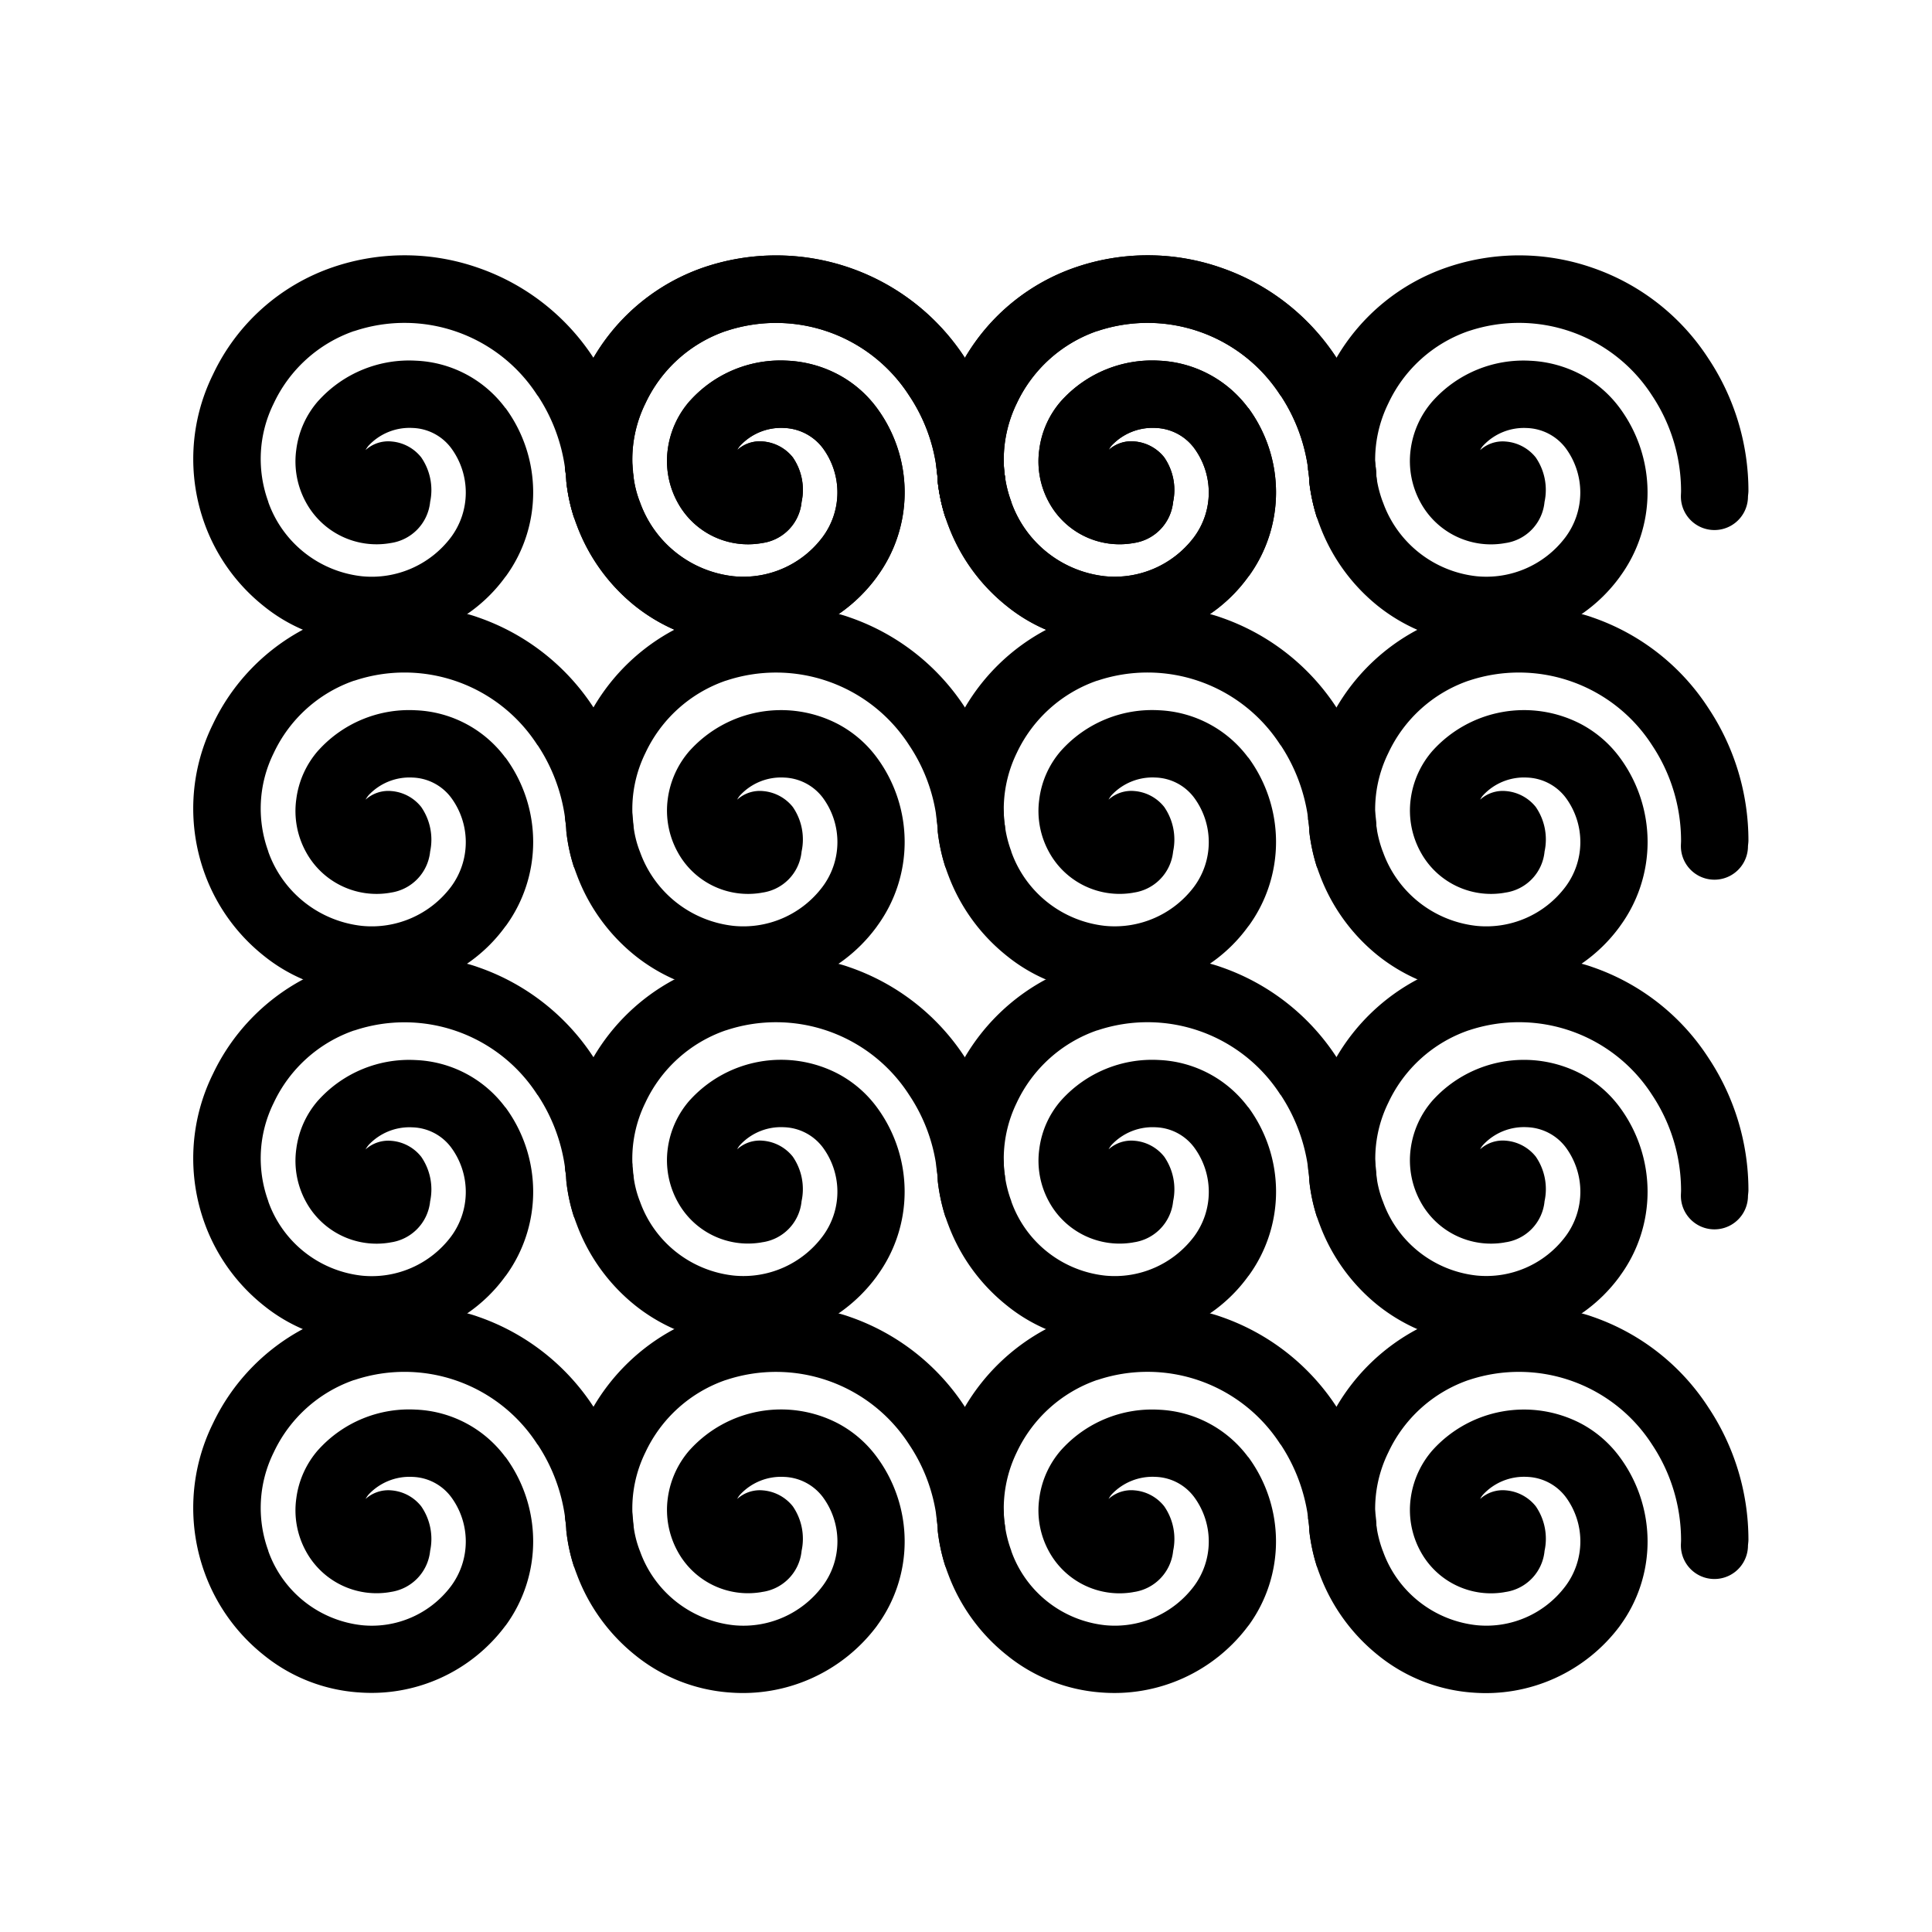 <svg xmlns="http://www.w3.org/2000/svg" width="80" height="80" viewBox="0 0 80 80">
  <g id="header_icon_14" transform="translate(-401 -2880)">
    <g id="Rectangle_169" data-name="Rectangle 169" transform="translate(401 2880)" fill="#fff" stroke="#707070" stroke-width="1" opacity="0">
      <rect width="80" height="80" stroke="none"/>
      <rect x="0.5" y="0.5" width="79" height="79" fill="none"/>
    </g>
    <g id="Group_110" data-name="Group 110" transform="translate(371.797 2647.053)">
      <path id="Path_106" data-name="Path 106" d="M55.448,253.269c0,.079-.012.156-.012.237a1.389,1.389,0,0,1-2.462.881c0-.007,0-.013-.006-.013a7.3,7.3,0,0,1-.316-1.487,3.576,3.576,0,0,0-.046-.467c0-.033-.007-.06-.007-.093a7.216,7.216,0,0,0-1.132-3H51.46a6.542,6.542,0,0,0-7.581-2.672h-.013a5.758,5.758,0,0,0-3.33,3,5.17,5.17,0,0,0-.224,4.068v.013a4.652,4.652,0,0,0,3.883,3.073,4.11,4.11,0,0,0,3.679-1.612,3.1,3.1,0,0,0,.007-3.7,2.079,2.079,0,0,0-1.593-.829,2.322,2.322,0,0,0-1.822.731,1.129,1.129,0,0,0-.126.184,1.4,1.4,0,0,1,1.08-.355,1.75,1.75,0,0,1,1.224.657,2.38,2.38,0,0,1,.369,1.851v.007a1.914,1.914,0,0,1-1.639,1.691l-.033.006a3.327,3.327,0,0,1-3.461-1.678,3.516,3.516,0,0,1-.408-2.2,3.771,3.771,0,0,1,.915-2.021l.008-.007a5.058,5.058,0,0,1,4.027-1.652,4.864,4.864,0,0,1,3.706,1.96h.007a5.9,5.9,0,0,1,.013,6.97l-.013.012a6.44,6.44,0,0,1-1.586,1.547,7.143,7.143,0,0,1-4.528,1.217H44.01a6.6,6.6,0,0,1-2.263-.565,6.889,6.889,0,0,1-1.626-.981A7.7,7.7,0,0,1,37.7,254.7a7.891,7.891,0,0,1,.322-6.246,8.537,8.537,0,0,1,4.962-4.442,9.212,9.212,0,0,1,6.008.02,9.342,9.342,0,0,1,4.785,3.731c.006.007.012.019.019.026a9.807,9.807,0,0,1,1.593,4.429c.02.145.033.283.04.428C55.441,252.853,55.448,253.064,55.448,253.269Z" transform="translate(0 0)"/>
      <path id="Path_107" data-name="Path 107" d="M71.7,253.269c0,.079-.013.156-.02.237a1.389,1.389,0,0,1-2.461.881c0-.007,0-.013-.007-.013a7.58,7.58,0,0,1-.316-1.467c-.007-.007-.007-.007,0-.013a4.094,4.094,0,0,0-.045-.48c0-.027-.007-.053-.007-.086a7.053,7.053,0,0,0-1.133-3,6.554,6.554,0,0,0-7.588-2.672h-.007a5.739,5.739,0,0,0-3.33,3,5.257,5.257,0,0,0-.533,2.566,2.285,2.285,0,0,0,.04.428,4.316,4.316,0,0,0,.263,1.073l.006.013a4.652,4.652,0,0,0,3.884,3.073,4.1,4.1,0,0,0,3.672-1.612,3.091,3.091,0,0,0,.013-3.7,2.1,2.1,0,0,0-1.6-.829,2.31,2.31,0,0,0-1.816.731.824.824,0,0,0-.126.184,1.389,1.389,0,0,1,1.073-.355,1.764,1.764,0,0,1,1.23.657,2.371,2.371,0,0,1,.363,1.851v.007a1.9,1.9,0,0,1-1.638,1.691l-.033.006a3.317,3.317,0,0,1-3.455-1.678,3.565,3.565,0,0,1-.415-2.2,3.779,3.779,0,0,1,.921-2.021l.008-.007a5.041,5.041,0,0,1,4.028-1.652,4.98,4.98,0,0,1,2.085.566,4.772,4.772,0,0,1,1.619,1.394,5.887,5.887,0,0,1,.013,6.97l-.007.012a6.563,6.563,0,0,1-1.586,1.547,7.151,7.151,0,0,1-4.534,1.217h-.007a6.639,6.639,0,0,1-2.263-.565,7.362,7.362,0,0,1-1.626-.981,7.749,7.749,0,0,1-2.415-3.343c-.04-.105-.079-.211-.113-.316,0-.007,0-.013-.006-.013a7.3,7.3,0,0,1-.316-1.487,3.576,3.576,0,0,0-.046-.467c0-.033-.007-.06-.007-.093a8.142,8.142,0,0,1,.8-3.87,6.958,6.958,0,0,1,.376-.69,8.467,8.467,0,0,1,4.587-3.751,9.323,9.323,0,0,1,10.793,3.751c.007.007.013.019.02.026a9.926,9.926,0,0,1,1.592,4.351,3.619,3.619,0,0,0,.046.533C71.689,252.874,71.7,253.07,71.7,253.269Z" transform="translate(-0.861 0)"/>
      <path id="Path_108" data-name="Path 108" d="M71.7,253.269c0,.079-.013.156-.02.237a1.389,1.389,0,0,1-2.461.881c0-.007,0-.013-.007-.013a7.58,7.58,0,0,1-.316-1.467c-.007-.007-.007-.007,0-.013a4.094,4.094,0,0,0-.045-.48c0-.027-.007-.053-.007-.086a7.053,7.053,0,0,0-1.133-3,6.554,6.554,0,0,0-7.588-2.672h-.007a5.739,5.739,0,0,0-3.33,3,5.257,5.257,0,0,0-.533,2.566,2.285,2.285,0,0,0,.04.428,4.316,4.316,0,0,0,.263,1.073l.006.013a4.652,4.652,0,0,0,3.884,3.073,4.1,4.1,0,0,0,3.672-1.612,3.091,3.091,0,0,0,.013-3.7,2.1,2.1,0,0,0-1.6-.829,2.31,2.31,0,0,0-1.816.731.824.824,0,0,0-.126.184,1.389,1.389,0,0,1,1.073-.355,1.764,1.764,0,0,1,1.23.657,2.371,2.371,0,0,1,.363,1.851v.007a1.9,1.9,0,0,1-1.638,1.691l-.033.006a3.317,3.317,0,0,1-3.455-1.678,3.565,3.565,0,0,1-.415-2.2,3.779,3.779,0,0,1,.921-2.021l.008-.007a5.041,5.041,0,0,1,4.028-1.652,4.98,4.98,0,0,1,2.085.566,4.772,4.772,0,0,1,1.619,1.394,5.887,5.887,0,0,1,.013,6.97l-.007.012a6.563,6.563,0,0,1-1.586,1.547,7.151,7.151,0,0,1-4.534,1.217h-.007a6.639,6.639,0,0,1-2.263-.565,7.362,7.362,0,0,1-1.626-.981,7.749,7.749,0,0,1-2.415-3.343c-.04-.105-.079-.211-.113-.316,0-.007,0-.013-.006-.013a7.3,7.3,0,0,1-.316-1.487,3.576,3.576,0,0,0-.046-.467c0-.033-.007-.06-.007-.093a8.142,8.142,0,0,1,.8-3.87,6.958,6.958,0,0,1,.376-.69,8.467,8.467,0,0,1,4.587-3.751,9.323,9.323,0,0,1,10.793,3.751c.007.007.013.019.02.026a9.926,9.926,0,0,1,1.592,4.351,3.619,3.619,0,0,0,.046.533C71.689,252.874,71.7,253.07,71.7,253.269Z" transform="translate(-0.861 0)"/>
      <path id="Path_109" data-name="Path 109" d="M87.936,253.269c0,.079-.013.156-.013.237a1.389,1.389,0,0,1-2.461.881c0-.007,0-.013-.007-.013a7.7,7.7,0,0,1-.316-1.467.014.014,0,0,1,0-.02,3.322,3.322,0,0,0-.045-.46.5.5,0,0,1-.007-.1,7.242,7.242,0,0,0-1.132-3h-.007a6.543,6.543,0,0,0-7.582-2.672h-.012a5.757,5.757,0,0,0-3.331,3,5.324,5.324,0,0,0-.533,2.488,3.619,3.619,0,0,0,.046.533,4.9,4.9,0,0,0,.263,1.046v.013a4.65,4.65,0,0,0,3.883,3.073,4.111,4.111,0,0,0,3.679-1.612,3.1,3.1,0,0,0,.006-3.7,2.078,2.078,0,0,0-1.592-.829,2.325,2.325,0,0,0-1.823.731,1.123,1.123,0,0,0-.125.184,1.4,1.4,0,0,1,1.08-.355,1.752,1.752,0,0,1,1.224.657,2.378,2.378,0,0,1,.368,1.851v.007a1.913,1.913,0,0,1-1.638,1.691l-.033.006a3.327,3.327,0,0,1-3.461-1.678,3.516,3.516,0,0,1-.408-2.2,3.764,3.764,0,0,1,.915-2.021l.007-.007a5.06,5.06,0,0,1,4.028-1.652,4.863,4.863,0,0,1,3.7,1.96h.007a5.9,5.9,0,0,1,.013,6.97l-.013.012a6.42,6.42,0,0,1-1.585,1.547,7.145,7.145,0,0,1-4.529,1.217H76.5a6.6,6.6,0,0,1-2.263-.565,6.908,6.908,0,0,1-1.626-.981,7.717,7.717,0,0,1-2.422-3.343c-.04-.105-.079-.211-.112-.316,0-.007,0-.013-.007-.013a7.58,7.58,0,0,1-.316-1.467c-.007-.007-.007-.007,0-.013a4.094,4.094,0,0,0-.045-.48c0-.027-.007-.053-.007-.086a8.081,8.081,0,0,1,.81-3.87c.112-.237.237-.467.368-.69a8.508,8.508,0,0,1,4.593-3.751,9.215,9.215,0,0,1,6.009.02,9.34,9.34,0,0,1,4.784,3.731c.007.007.013.019.02.026a9.77,9.77,0,0,1,1.586,4.4c0,.012,0,.019.007.026.019.145.032.283.039.428a.02.02,0,0,0,0,.027C87.929,252.874,87.936,253.07,87.936,253.269Z" transform="translate(-1.721 0)"/>
      <path id="Path_110" data-name="Path 110" d="M87.936,253.269c0,.079-.013.156-.013.237a1.389,1.389,0,0,1-2.461.881c0-.007,0-.013-.007-.013a7.7,7.7,0,0,1-.316-1.467.014.014,0,0,1,0-.02,3.322,3.322,0,0,0-.045-.46.5.5,0,0,1-.007-.1,7.242,7.242,0,0,0-1.132-3h-.007a6.543,6.543,0,0,0-7.582-2.672h-.012a5.757,5.757,0,0,0-3.331,3,5.324,5.324,0,0,0-.533,2.488,3.619,3.619,0,0,0,.046.533,4.9,4.9,0,0,0,.263,1.046v.013a4.65,4.65,0,0,0,3.883,3.073,4.111,4.111,0,0,0,3.679-1.612,3.1,3.1,0,0,0,.006-3.7,2.078,2.078,0,0,0-1.592-.829,2.325,2.325,0,0,0-1.823.731,1.123,1.123,0,0,0-.125.184,1.4,1.4,0,0,1,1.08-.355,1.752,1.752,0,0,1,1.224.657,2.378,2.378,0,0,1,.368,1.851v.007a1.913,1.913,0,0,1-1.638,1.691l-.033.006a3.327,3.327,0,0,1-3.461-1.678,3.516,3.516,0,0,1-.408-2.2,3.764,3.764,0,0,1,.915-2.021l.007-.007a5.06,5.06,0,0,1,4.028-1.652,4.863,4.863,0,0,1,3.7,1.96h.007a5.9,5.9,0,0,1,.013,6.97l-.013.012a6.42,6.42,0,0,1-1.585,1.547,7.145,7.145,0,0,1-4.529,1.217H76.5a6.6,6.6,0,0,1-2.263-.565,6.908,6.908,0,0,1-1.626-.981,7.717,7.717,0,0,1-2.422-3.343c-.04-.105-.079-.211-.112-.316,0-.007,0-.013-.007-.013a7.58,7.58,0,0,1-.316-1.467c-.007-.007-.007-.007,0-.013a4.094,4.094,0,0,0-.045-.48c0-.027-.007-.053-.007-.086a8.081,8.081,0,0,1,.81-3.87c.112-.237.237-.467.368-.69a8.508,8.508,0,0,1,4.593-3.751,9.215,9.215,0,0,1,6.009.02,9.34,9.34,0,0,1,4.784,3.731c.007.007.013.019.02.026a9.77,9.77,0,0,1,1.586,4.4c0,.012,0,.019.007.026.019.145.032.283.039.428a.02.02,0,0,0,0,.027C87.929,252.874,87.936,253.07,87.936,253.269Z" transform="translate(-1.721 0)"/>
      <path id="Path_111" data-name="Path 111" d="M104.183,253.269c0,.079-.013.156-.019.237a1.389,1.389,0,0,1-2.778,0c0-.08.007-.152.007-.231a7.149,7.149,0,0,0-1.2-3.949,6.554,6.554,0,0,0-7.588-2.672H92.6a5.736,5.736,0,0,0-3.33,3,5.3,5.3,0,0,0-.54,2.541c0,.012,0,.019.007.026a2.285,2.285,0,0,0,.039.428.02.02,0,0,0,0,.027,4.9,4.9,0,0,0,.263,1.046l.007.013a4.65,4.65,0,0,0,3.883,3.073A4.1,4.1,0,0,0,96.6,255.2a3.094,3.094,0,0,0,.013-3.7,2.1,2.1,0,0,0-1.6-.829,2.311,2.311,0,0,0-1.816.731.82.82,0,0,0-.125.184,1.387,1.387,0,0,1,1.072-.355,1.766,1.766,0,0,1,1.231.657,2.375,2.375,0,0,1,.363,1.851v.007a1.9,1.9,0,0,1-1.639,1.691l-.032.006a3.319,3.319,0,0,1-3.456-1.678,3.565,3.565,0,0,1-.415-2.2,3.781,3.781,0,0,1,.921-2.021l.007-.007a5.044,5.044,0,0,1,4.028-1.652,4.984,4.984,0,0,1,2.086.566,4.772,4.772,0,0,1,1.619,1.394,5.887,5.887,0,0,1,.012,6.97l-.007.012a6.542,6.542,0,0,1-1.585,1.547,7.152,7.152,0,0,1-4.534,1.217h-.007a6.645,6.645,0,0,1-2.264-.565,7.356,7.356,0,0,1-1.625-.981,7.751,7.751,0,0,1-2.416-3.343c-.04-.105-.079-.211-.112-.316,0-.007,0-.013-.007-.013A7.7,7.7,0,0,1,86,252.906a.014.014,0,0,1,0-.02,3.322,3.322,0,0,0-.045-.46.5.5,0,0,1-.007-.1,8.12,8.12,0,0,1,.8-3.87,6.951,6.951,0,0,1,.375-.69,8.473,8.473,0,0,1,4.587-3.751,9.232,9.232,0,0,1,6.015.02,9.331,9.331,0,0,1,4.8,3.757A9.908,9.908,0,0,1,104.183,253.269Z" transform="translate(-2.581 0)"/>
      <path id="Path_112" data-name="Path 112" d="M55.448,268.557c0,.079-.012.158-.012.237a1.389,1.389,0,0,1-2.462.881c0-.007,0-.012-.006-.012a7.311,7.311,0,0,1-.316-1.488,3.577,3.577,0,0,0-.046-.467c0-.033-.007-.059-.007-.093a7.207,7.207,0,0,0-1.132-3H51.46a6.543,6.543,0,0,0-7.581-2.673h-.013a5.762,5.762,0,0,0-3.33,3,5.17,5.17,0,0,0-.224,4.068v.013a4.652,4.652,0,0,0,3.883,3.073,4.11,4.11,0,0,0,3.679-1.612,3.1,3.1,0,0,0,.007-3.7,2.081,2.081,0,0,0-1.593-.83,2.322,2.322,0,0,0-1.822.731,1.129,1.129,0,0,0-.126.184,1.406,1.406,0,0,1,1.08-.355,1.751,1.751,0,0,1,1.224.658,2.377,2.377,0,0,1,.369,1.85v.007a1.914,1.914,0,0,1-1.639,1.691l-.033.007a3.328,3.328,0,0,1-3.461-1.679,3.516,3.516,0,0,1-.408-2.2,3.775,3.775,0,0,1,.915-2.021l.008-.007a5.061,5.061,0,0,1,4.027-1.652,4.865,4.865,0,0,1,3.706,1.96h.007a5.9,5.9,0,0,1,.013,6.97l-.013.012a6.439,6.439,0,0,1-1.586,1.547,7.143,7.143,0,0,1-4.528,1.217H44.01a6.58,6.58,0,0,1-2.263-.565,6.917,6.917,0,0,1-1.626-.98,7.7,7.7,0,0,1-2.422-3.344,7.888,7.888,0,0,1,.322-6.245,8.634,8.634,0,0,1,3.726-3.909,7,7,0,0,1,1.237-.533,9.17,9.17,0,0,1,5.561-.118c.152.039.3.085.447.138a9.342,9.342,0,0,1,4.785,3.731.251.251,0,0,0,.019.026,9.807,9.807,0,0,1,1.593,4.429c.02.145.033.283.04.428C55.441,268.141,55.448,268.352,55.448,268.557Z" transform="translate(0 -0.81)"/>
      <path id="Path_113" data-name="Path 113" d="M71.7,268.557c0,.079-.013.158-.02.237a1.389,1.389,0,0,1-2.461.881c0-.007,0-.012-.007-.012a7.605,7.605,0,0,1-.316-1.468c-.007-.007-.007-.007,0-.013a4.094,4.094,0,0,0-.045-.48c0-.026-.007-.052-.007-.086a7.045,7.045,0,0,0-1.133-3,6.555,6.555,0,0,0-7.588-2.673h-.007a5.742,5.742,0,0,0-3.33,3,5.257,5.257,0,0,0-.533,2.566,2.285,2.285,0,0,0,.04.428,4.306,4.306,0,0,0,.263,1.073l.006.013a4.652,4.652,0,0,0,3.884,3.073,4.1,4.1,0,0,0,3.672-1.612,3.09,3.09,0,0,0,.013-3.7,2.1,2.1,0,0,0-1.6-.83,2.31,2.31,0,0,0-1.816.731.824.824,0,0,0-.126.184,1.392,1.392,0,0,1,1.073-.355,1.765,1.765,0,0,1,1.23.658,2.369,2.369,0,0,1,.363,1.85v.007a1.9,1.9,0,0,1-1.638,1.691l-.033.007a3.318,3.318,0,0,1-3.455-1.679,3.565,3.565,0,0,1-.415-2.2,3.783,3.783,0,0,1,.921-2.021l.008-.007a5.1,5.1,0,0,1,6.113-1.085,4.772,4.772,0,0,1,1.619,1.394,5.887,5.887,0,0,1,.013,6.97l-.007.012a6.562,6.562,0,0,1-1.586,1.547,7.151,7.151,0,0,1-4.534,1.217h-.007a6.618,6.618,0,0,1-2.263-.565h-.007a7.352,7.352,0,0,1-1.619-.98,7.751,7.751,0,0,1-2.415-3.344c-.04-.105-.079-.21-.113-.316,0-.007,0-.012-.006-.012a7.311,7.311,0,0,1-.316-1.488,3.577,3.577,0,0,0-.046-.467c0-.033-.007-.059-.007-.093a8.136,8.136,0,0,1,.8-3.869,6.978,6.978,0,0,1,.376-.691,8.453,8.453,0,0,1,3.35-3.218,7.033,7.033,0,0,1,1.237-.533,9.191,9.191,0,0,1,5.568-.118c.152.039.3.085.447.138a9.323,9.323,0,0,1,4.779,3.731c.007.007.013.02.02.026a9.927,9.927,0,0,1,1.592,4.351,3.619,3.619,0,0,0,.046.533C71.689,268.162,71.7,268.359,71.7,268.557Z" transform="translate(-0.861 -0.81)"/>
      <path id="Path_114" data-name="Path 114" d="M87.936,268.557c0,.079-.013.158-.013.237a1.389,1.389,0,0,1-2.461.881c0-.007,0-.012-.007-.012a7.713,7.713,0,0,1-.316-1.468.014.014,0,0,1,0-.02,3.322,3.322,0,0,0-.045-.46.5.5,0,0,1-.007-.1,7.233,7.233,0,0,0-1.132-3h-.007a6.544,6.544,0,0,0-7.582-2.673h-.012a5.761,5.761,0,0,0-3.331,3,5.324,5.324,0,0,0-.533,2.488,3.619,3.619,0,0,0,.046.533,4.886,4.886,0,0,0,.263,1.046v.013a4.65,4.65,0,0,0,3.883,3.073,4.111,4.111,0,0,0,3.679-1.612,3.1,3.1,0,0,0,.006-3.7,2.079,2.079,0,0,0-1.592-.83,2.325,2.325,0,0,0-1.823.731,1.123,1.123,0,0,0-.125.184,1.405,1.405,0,0,1,1.08-.355,1.753,1.753,0,0,1,1.224.658,2.376,2.376,0,0,1,.368,1.85v.007a1.913,1.913,0,0,1-1.638,1.691l-.033.007a3.327,3.327,0,0,1-3.461-1.679,3.517,3.517,0,0,1-.408-2.2,3.768,3.768,0,0,1,.915-2.021l.007-.007a5.063,5.063,0,0,1,4.028-1.652,4.863,4.863,0,0,1,3.7,1.96h.007a5.9,5.9,0,0,1,.013,6.97l-.013.012a6.419,6.419,0,0,1-1.585,1.547A7.146,7.146,0,0,1,76.5,274.88H76.5a6.58,6.58,0,0,1-2.263-.565h-.007a6.916,6.916,0,0,1-1.619-.98,7.72,7.72,0,0,1-2.422-3.344c-.04-.105-.079-.21-.112-.316,0-.007,0-.012-.007-.012a7.605,7.605,0,0,1-.316-1.468c-.007-.007-.007-.007,0-.013a4.094,4.094,0,0,0-.045-.48c0-.026-.007-.052-.007-.086a8.075,8.075,0,0,1,.81-3.869c.112-.237.237-.468.368-.691a8.513,8.513,0,0,1,3.356-3.218,7.063,7.063,0,0,1,1.237-.533,9.173,9.173,0,0,1,5.562-.118c.151.039.3.085.447.138a9.34,9.34,0,0,1,4.784,3.731c.007.007.013.02.02.026a9.77,9.77,0,0,1,1.586,4.4c0,.012,0,.019.007.026.019.145.032.283.039.428a.02.02,0,0,0,0,.027C87.929,268.162,87.936,268.359,87.936,268.557Z" transform="translate(-1.721 -0.81)"/>
      <path id="Path_115" data-name="Path 115" d="M104.183,268.557c0,.079-.013.158-.019.237a1.389,1.389,0,0,1-2.778,0c0-.079.007-.152.007-.231a7.146,7.146,0,0,0-1.2-3.948,6.555,6.555,0,0,0-7.588-2.673H92.6a5.74,5.74,0,0,0-3.33,3,5.3,5.3,0,0,0-.54,2.541c0,.012,0,.019.007.026a2.285,2.285,0,0,0,.039.428.02.02,0,0,0,0,.027,4.885,4.885,0,0,0,.263,1.046l.007.013a4.65,4.65,0,0,0,3.883,3.073,4.1,4.1,0,0,0,3.673-1.612,3.093,3.093,0,0,0,.013-3.7,2.1,2.1,0,0,0-1.6-.83,2.311,2.311,0,0,0-1.816.731.82.82,0,0,0-.125.184,1.39,1.39,0,0,1,1.072-.355,1.767,1.767,0,0,1,1.231.658,2.373,2.373,0,0,1,.363,1.85v.007a1.9,1.9,0,0,1-1.639,1.691l-.032.007a3.319,3.319,0,0,1-3.456-1.679,3.565,3.565,0,0,1-.415-2.2,3.784,3.784,0,0,1,.921-2.021l.007-.007a5.1,5.1,0,0,1,6.114-1.085,4.772,4.772,0,0,1,1.619,1.394,5.887,5.887,0,0,1,.012,6.97l-.007.012a6.541,6.541,0,0,1-1.585,1.547,7.152,7.152,0,0,1-4.534,1.217h-.007a6.623,6.623,0,0,1-2.264-.565,7.388,7.388,0,0,1-1.625-.98,7.753,7.753,0,0,1-2.416-3.344c-.04-.105-.079-.21-.112-.316,0-.007,0-.012-.007-.012A7.713,7.713,0,0,1,86,268.194a.014.014,0,0,1,0-.02,3.322,3.322,0,0,0-.045-.46.5.5,0,0,1-.007-.1,8.114,8.114,0,0,1,.8-3.869,6.971,6.971,0,0,1,.375-.691,8.465,8.465,0,0,1,3.35-3.218,7.042,7.042,0,0,1,1.238-.533,9.191,9.191,0,0,1,5.568-.118c.151.039.3.085.447.138a9.332,9.332,0,0,1,4.8,3.757A9.911,9.911,0,0,1,104.183,268.557Z" transform="translate(-2.581 -0.81)"/>
      <path id="Path_116" data-name="Path 116" d="M55.448,283.845c0,.079-.012.158-.012.237a1.39,1.39,0,0,1-2.462.882c0-.007,0-.013-.006-.013a7.311,7.311,0,0,1-.316-1.488c0-.045-.007-.084-.007-.131a2.385,2.385,0,0,0-.04-.316V283c0-.033-.007-.059-.007-.092a7.216,7.216,0,0,0-1.132-3H51.46a6.543,6.543,0,0,0-7.581-2.673h-.013a5.762,5.762,0,0,0-3.33,3,5.17,5.17,0,0,0-.224,4.068v.013a4.652,4.652,0,0,0,3.883,3.073,4.108,4.108,0,0,0,3.679-1.612,3.1,3.1,0,0,0,.007-3.7,2.075,2.075,0,0,0-1.593-.83,2.321,2.321,0,0,0-1.822.73,1.128,1.128,0,0,0-.126.184,1.406,1.406,0,0,1,1.08-.355,1.749,1.749,0,0,1,1.224.659,2.374,2.374,0,0,1,.369,1.849v.007a1.913,1.913,0,0,1-1.639,1.691l-.033.007a3.327,3.327,0,0,1-3.461-1.678,3.519,3.519,0,0,1-.408-2.2,3.775,3.775,0,0,1,.915-2.021l.008-.007a5.061,5.061,0,0,1,4.027-1.652,4.865,4.865,0,0,1,3.706,1.96h.007a5.9,5.9,0,0,1,.013,6.97l-.013.013a6.436,6.436,0,0,1-1.586,1.547,7.142,7.142,0,0,1-4.528,1.217H44.01a6.579,6.579,0,0,1-2.263-.565,6.915,6.915,0,0,1-1.626-.98,7.7,7.7,0,0,1-2.422-3.344,7.888,7.888,0,0,1,.322-6.245,8.634,8.634,0,0,1,3.726-3.909,7,7,0,0,1,1.237-.533,9.17,9.17,0,0,1,5.561-.118c.152.039.3.085.447.138a9.342,9.342,0,0,1,4.785,3.731.258.258,0,0,0,.019.026,9.807,9.807,0,0,1,1.593,4.429v.053a1.991,1.991,0,0,1,.033.342c0,.014.007.021.007.033C55.441,283.43,55.448,283.64,55.448,283.845Z" transform="translate(0 -1.619)"/>
      <path id="Path_117" data-name="Path 117" d="M71.7,283.845c0,.079-.013.158-.02.237a1.389,1.389,0,0,1-2.461.882c0-.007,0-.013-.007-.013a7.721,7.721,0,0,1-.316-1.481c0-.046-.007-.1-.007-.151a2.97,2.97,0,0,0-.039-.33c0-.026-.007-.052-.007-.085a7.053,7.053,0,0,0-1.133-3,6.555,6.555,0,0,0-7.588-2.673h-.007a5.742,5.742,0,0,0-3.33,3,5.257,5.257,0,0,0-.533,2.566v.053a1.927,1.927,0,0,0,.033.342c0,.014.007.021.007.033a4.306,4.306,0,0,0,.263,1.073l.006.013a4.652,4.652,0,0,0,3.884,3.073,4.094,4.094,0,0,0,3.672-1.612,3.088,3.088,0,0,0,.013-3.7,2.094,2.094,0,0,0-1.6-.83,2.309,2.309,0,0,0-1.816.73.824.824,0,0,0-.126.184,1.393,1.393,0,0,1,1.073-.355,1.763,1.763,0,0,1,1.23.659,2.366,2.366,0,0,1,.363,1.849v.007a1.9,1.9,0,0,1-1.638,1.691l-.033.007a3.317,3.317,0,0,1-3.455-1.678,3.568,3.568,0,0,1-.415-2.2,3.783,3.783,0,0,1,.921-2.021l.008-.007a5.1,5.1,0,0,1,6.113-1.085,4.772,4.772,0,0,1,1.619,1.394,5.887,5.887,0,0,1,.013,6.97l-.007.013a6.577,6.577,0,0,1-1.586,1.547,7.15,7.15,0,0,1-4.534,1.217h-.007a6.616,6.616,0,0,1-2.263-.565h-.007a7.351,7.351,0,0,1-1.619-.98,7.751,7.751,0,0,1-2.415-3.344c-.04-.105-.079-.21-.113-.315,0-.007,0-.013-.006-.013a7.311,7.311,0,0,1-.316-1.488c0-.045-.007-.084-.007-.131a2.385,2.385,0,0,0-.04-.316V283c0-.033-.007-.059-.007-.092a8.14,8.14,0,0,1,.8-3.87,6.975,6.975,0,0,1,.376-.691,8.527,8.527,0,0,1,3.343-3.218h.007a7.03,7.03,0,0,1,1.237-.533,9.19,9.19,0,0,1,5.568-.118c.152.039.3.085.447.138a9.323,9.323,0,0,1,4.779,3.731c.007.007.013.02.02.026a9.987,9.987,0,0,1,1.592,4.344v.007a3.618,3.618,0,0,0,.046.533v.008C71.689,283.456,71.7,283.647,71.7,283.845Z" transform="translate(-0.861 -1.619)"/>
      <path id="Path_118" data-name="Path 118" d="M87.936,283.845c0,.079-.013.158-.013.237a1.389,1.389,0,0,1-2.461.882c0-.007,0-.013-.007-.013a7.311,7.311,0,0,1-.316-1.488,3.433,3.433,0,0,0-.045-.467c0-.033-.007-.059-.007-.092a7.242,7.242,0,0,0-1.132-3h-.007a6.544,6.544,0,0,0-7.582-2.673h-.012a5.76,5.76,0,0,0-3.331,3,5.3,5.3,0,0,0-.533,2.481v.007a3.618,3.618,0,0,0,.046.533v.008A4.833,4.833,0,0,0,72.8,284.3v.013a4.65,4.65,0,0,0,3.883,3.073,4.109,4.109,0,0,0,3.679-1.612,3.1,3.1,0,0,0,.006-3.7,2.073,2.073,0,0,0-1.592-.83,2.324,2.324,0,0,0-1.823.73,1.122,1.122,0,0,0-.125.184,1.405,1.405,0,0,1,1.08-.355,1.751,1.751,0,0,1,1.224.659,2.373,2.373,0,0,1,.368,1.849v.007a1.912,1.912,0,0,1-1.638,1.691l-.033.007a3.327,3.327,0,0,1-3.461-1.678,3.519,3.519,0,0,1-.408-2.2,3.768,3.768,0,0,1,.915-2.021l.007-.007a5.063,5.063,0,0,1,4.028-1.652,4.863,4.863,0,0,1,3.7,1.96h.007a5.9,5.9,0,0,1,.013,6.97l-.013.013a6.416,6.416,0,0,1-1.585,1.547,7.145,7.145,0,0,1-4.529,1.217H76.5a6.579,6.579,0,0,1-2.263-.565h-.007a6.914,6.914,0,0,1-1.619-.98,7.72,7.72,0,0,1-2.422-3.344c-.04-.105-.079-.21-.112-.315,0-.007,0-.013-.007-.013a7.721,7.721,0,0,1-.316-1.481c0-.046-.007-.1-.007-.151a2.97,2.97,0,0,0-.039-.33c0-.026-.007-.052-.007-.085a8.076,8.076,0,0,1,.81-3.87c.112-.237.237-.468.368-.691a8.588,8.588,0,0,1,3.35-3.218h.007a7.061,7.061,0,0,1,1.237-.533,9.173,9.173,0,0,1,5.562-.118c.151.039.3.085.447.138a9.34,9.34,0,0,1,4.784,3.731c.007.007.013.02.02.026a9.807,9.807,0,0,1,1.593,4.429c.019.146.032.283.039.428C87.929,283.43,87.936,283.64,87.936,283.845Z" transform="translate(-1.721 -1.619)"/>
      <path id="Path_119" data-name="Path 119" d="M104.183,283.845c0,.079-.013.158-.019.237a1.389,1.389,0,0,1-2.778,0c0-.079.007-.153.007-.23a7.151,7.151,0,0,0-1.2-3.949,6.555,6.555,0,0,0-7.588-2.673H92.6a5.739,5.739,0,0,0-3.33,3,5.257,5.257,0,0,0-.533,2.566,2.277,2.277,0,0,0,.039.428,4.347,4.347,0,0,0,.263,1.073l.007.013a4.65,4.65,0,0,0,3.883,3.073,4.1,4.1,0,0,0,3.673-1.612,3.091,3.091,0,0,0,.013-3.7,2.1,2.1,0,0,0-1.6-.83,2.31,2.31,0,0,0-1.816.73.819.819,0,0,0-.125.184,1.39,1.39,0,0,1,1.072-.355,1.765,1.765,0,0,1,1.231.659,2.37,2.37,0,0,1,.363,1.849v.007A1.9,1.9,0,0,1,94.1,286.01l-.032.007a3.319,3.319,0,0,1-3.456-1.678,3.568,3.568,0,0,1-.415-2.2,3.784,3.784,0,0,1,.921-2.021l.007-.007a5.1,5.1,0,0,1,6.114-1.085,4.772,4.772,0,0,1,1.619,1.394,5.887,5.887,0,0,1,.012,6.97l-.007.013a6.556,6.556,0,0,1-1.585,1.547,7.152,7.152,0,0,1-4.534,1.217h-.007a6.621,6.621,0,0,1-2.264-.565,7.388,7.388,0,0,1-1.625-.98,7.753,7.753,0,0,1-2.416-3.344c-.04-.105-.079-.21-.112-.315,0-.007,0-.013-.007-.013A7.311,7.311,0,0,1,86,283.462a3.433,3.433,0,0,0-.045-.467c0-.033-.007-.059-.007-.092a8.117,8.117,0,0,1,.8-3.87,6.967,6.967,0,0,1,.375-.691,8.465,8.465,0,0,1,3.35-3.218,7.039,7.039,0,0,1,1.238-.533,9.19,9.19,0,0,1,5.568-.118c.151.039.3.085.447.138a9.331,9.331,0,0,1,4.8,3.757A9.913,9.913,0,0,1,104.183,283.845Z" transform="translate(-2.581 -1.619)"/>
      <path id="Path_120" data-name="Path 120" d="M55.448,299.133c0,.079-.012.158-.012.237a1.389,1.389,0,0,1-2.462.882c0-.006,0-.013-.006-.013a7.31,7.31,0,0,1-.316-1.488,3.594,3.594,0,0,0-.046-.467c0-.033-.007-.059-.007-.092a7.207,7.207,0,0,0-1.132-3H51.46a6.543,6.543,0,0,0-7.581-2.673h-.013a5.761,5.761,0,0,0-3.33,3,5.171,5.171,0,0,0-.224,4.068v.013a4.65,4.65,0,0,0,3.883,3.073,4.1,4.1,0,0,0,3.679-1.612,3.1,3.1,0,0,0,.007-3.7,2.078,2.078,0,0,0-1.593-.83,2.324,2.324,0,0,0-1.822.73,1.171,1.171,0,0,0-.126.184,1.406,1.406,0,0,1,1.08-.355,1.748,1.748,0,0,1,1.224.659,2.374,2.374,0,0,1,.369,1.849v.007a1.913,1.913,0,0,1-1.639,1.691l-.033.007a3.327,3.327,0,0,1-3.461-1.678,3.519,3.519,0,0,1-.408-2.2,3.778,3.778,0,0,1,.915-2.021l.008-.007a5.061,5.061,0,0,1,4.027-1.652,4.861,4.861,0,0,1,3.706,1.962h.007a5.9,5.9,0,0,1,.013,6.969l-.013.013a6.915,6.915,0,0,1-6.114,2.763H44.01a6.994,6.994,0,0,1-3.889-1.546,7.7,7.7,0,0,1-2.422-3.344,7.888,7.888,0,0,1,.322-6.245,8.639,8.639,0,0,1,3.726-3.909,7,7,0,0,1,1.237-.533,9.17,9.17,0,0,1,5.561-.118c.152.04.3.085.447.138a9.347,9.347,0,0,1,4.785,3.731c.006.007.012.02.019.027a9.792,9.792,0,0,1,1.593,4.428c.02.145.033.282.04.427C55.441,298.718,55.448,298.928,55.448,299.133Z" transform="translate(0 -2.429)"/>
      <path id="Path_121" data-name="Path 121" d="M71.7,299.133c0,.079-.013.158-.02.237a1.388,1.388,0,0,1-2.461.882c0-.006,0-.013-.007-.013a7.611,7.611,0,0,1-.316-1.467c-.007-.007-.007-.007,0-.014a4.134,4.134,0,0,0-.045-.48c0-.026-.007-.052-.007-.085a7.045,7.045,0,0,0-1.133-3,6.555,6.555,0,0,0-7.588-2.673h-.007a5.742,5.742,0,0,0-3.33,3,5.259,5.259,0,0,0-.533,2.567,2.267,2.267,0,0,0,.04.427,4.3,4.3,0,0,0,.263,1.073l.006.013a4.65,4.65,0,0,0,3.884,3.073,4.09,4.09,0,0,0,3.672-1.612,3.088,3.088,0,0,0,.013-3.7,2.1,2.1,0,0,0-1.6-.83,2.312,2.312,0,0,0-1.816.73.846.846,0,0,0-.126.184,1.392,1.392,0,0,1,1.073-.355,1.763,1.763,0,0,1,1.23.659,2.366,2.366,0,0,1,.363,1.849v.007a1.9,1.9,0,0,1-1.638,1.691l-.033.007a3.317,3.317,0,0,1-3.455-1.678,3.568,3.568,0,0,1-.415-2.2,3.786,3.786,0,0,1,.921-2.021l.008-.007a5.1,5.1,0,0,1,6.113-1.085,4.767,4.767,0,0,1,1.619,1.4,5.885,5.885,0,0,1,.013,6.969l-.007.013a6.927,6.927,0,0,1-6.121,2.763h-.007a7.013,7.013,0,0,1-3.889-1.546,7.751,7.751,0,0,1-2.415-3.344c-.04-.105-.079-.209-.113-.315,0-.006,0-.013-.006-.013a7.31,7.31,0,0,1-.316-1.488,3.594,3.594,0,0,0-.046-.467c0-.033-.007-.059-.007-.092a8.14,8.14,0,0,1,.8-3.87,6.971,6.971,0,0,1,.376-.691,8.527,8.527,0,0,1,3.343-3.218h.007a7.032,7.032,0,0,1,1.237-.533,9.19,9.19,0,0,1,5.568-.118c.152.04.3.085.447.138a9.328,9.328,0,0,1,4.779,3.731c.007.007.013.02.02.027a9.915,9.915,0,0,1,1.592,4.349,3.643,3.643,0,0,0,.046.534C71.689,298.738,71.7,298.936,71.7,299.133Z" transform="translate(-0.861 -2.429)"/>
      <path id="Path_122" data-name="Path 122" d="M87.936,299.133c0,.079-.013.158-.013.237a1.388,1.388,0,0,1-2.461.882c0-.006,0-.013-.007-.013a7.719,7.719,0,0,1-.316-1.467.015.015,0,0,1,0-.021,3.337,3.337,0,0,0-.045-.46.487.487,0,0,1-.007-.1,7.233,7.233,0,0,0-1.132-3h-.007a6.544,6.544,0,0,0-7.582-2.673h-.012a5.76,5.76,0,0,0-3.331,3,5.326,5.326,0,0,0-.533,2.488,3.643,3.643,0,0,0,.046.534,4.892,4.892,0,0,0,.263,1.046v.013a4.648,4.648,0,0,0,3.883,3.073,4.1,4.1,0,0,0,3.679-1.612,3.1,3.1,0,0,0,.006-3.7,2.076,2.076,0,0,0-1.592-.83,2.328,2.328,0,0,0-1.823.73,1.164,1.164,0,0,0-.125.184,1.4,1.4,0,0,1,1.08-.355,1.75,1.75,0,0,1,1.224.659A2.373,2.373,0,0,1,79.5,299.6v.007A1.912,1.912,0,0,1,77.86,301.3l-.033.007a3.327,3.327,0,0,1-3.461-1.678,3.519,3.519,0,0,1-.408-2.2,3.771,3.771,0,0,1,.915-2.021l.007-.007a5.063,5.063,0,0,1,4.028-1.652,4.859,4.859,0,0,1,3.7,1.962h.007a5.9,5.9,0,0,1,.013,6.969l-.013.013a6.915,6.915,0,0,1-6.114,2.763H76.5a6.994,6.994,0,0,1-3.889-1.546,7.719,7.719,0,0,1-2.422-3.344c-.04-.105-.079-.209-.112-.315,0-.006,0-.013-.007-.013a7.611,7.611,0,0,1-.316-1.467c-.007-.007-.007-.007,0-.014a4.134,4.134,0,0,0-.045-.48c0-.026-.007-.052-.007-.085a8.079,8.079,0,0,1,.81-3.87c.112-.237.237-.468.368-.691a8.588,8.588,0,0,1,3.35-3.218h.007a7.063,7.063,0,0,1,1.237-.533,9.173,9.173,0,0,1,5.562-.118c.151.04.3.085.447.138a9.345,9.345,0,0,1,4.784,3.731c.007.007.013.02.02.027a9.758,9.758,0,0,1,1.586,4.4c0,.013,0,.019.007.026.019.145.032.282.039.427a.021.021,0,0,0,0,.027C87.929,298.738,87.936,298.936,87.936,299.133Z" transform="translate(-1.721 -2.429)"/>
      <path id="Path_123" data-name="Path 123" d="M104.183,299.133c0,.079-.013.158-.019.237a1.389,1.389,0,1,1-2.778,0c0-.079.007-.151.007-.23a7.146,7.146,0,0,0-1.2-3.948,6.555,6.555,0,0,0-7.588-2.673H92.6a5.739,5.739,0,0,0-3.33,3,5.3,5.3,0,0,0-.54,2.541c0,.013,0,.019.007.026a2.268,2.268,0,0,0,.039.427.021.021,0,0,0,0,.027,4.891,4.891,0,0,0,.263,1.046l.007.013a4.648,4.648,0,0,0,3.883,3.073,4.093,4.093,0,0,0,3.673-1.612,3.091,3.091,0,0,0,.013-3.7,2.1,2.1,0,0,0-1.6-.83,2.314,2.314,0,0,0-1.816.73.841.841,0,0,0-.125.184,1.39,1.39,0,0,1,1.072-.355,1.765,1.765,0,0,1,1.231.659,2.37,2.37,0,0,1,.363,1.849v.007A1.9,1.9,0,0,1,94.1,301.3l-.032.007a3.319,3.319,0,0,1-3.456-1.678,3.568,3.568,0,0,1-.415-2.2,3.787,3.787,0,0,1,.921-2.021l.007-.007a5.1,5.1,0,0,1,6.114-1.085,4.767,4.767,0,0,1,1.619,1.4,5.885,5.885,0,0,1,.012,6.969l-.007.013a6.924,6.924,0,0,1-6.12,2.763h-.007a7.01,7.01,0,0,1-3.889-1.546,7.753,7.753,0,0,1-2.416-3.344c-.04-.105-.079-.209-.112-.315,0-.006,0-.013-.007-.013A7.719,7.719,0,0,1,86,298.771a.015.015,0,0,1,0-.021,3.337,3.337,0,0,0-.045-.46.487.487,0,0,1-.007-.1,8.118,8.118,0,0,1,.8-3.87,6.963,6.963,0,0,1,.375-.691,8.465,8.465,0,0,1,3.35-3.218,7.041,7.041,0,0,1,1.238-.533,9.19,9.19,0,0,1,5.568-.118c.151.04.3.085.447.138a9.33,9.33,0,0,1,4.8,3.759A9.9,9.9,0,0,1,104.183,299.133Z" transform="translate(-2.581 -2.429)"/>
    </g>
  </g>
</svg>
